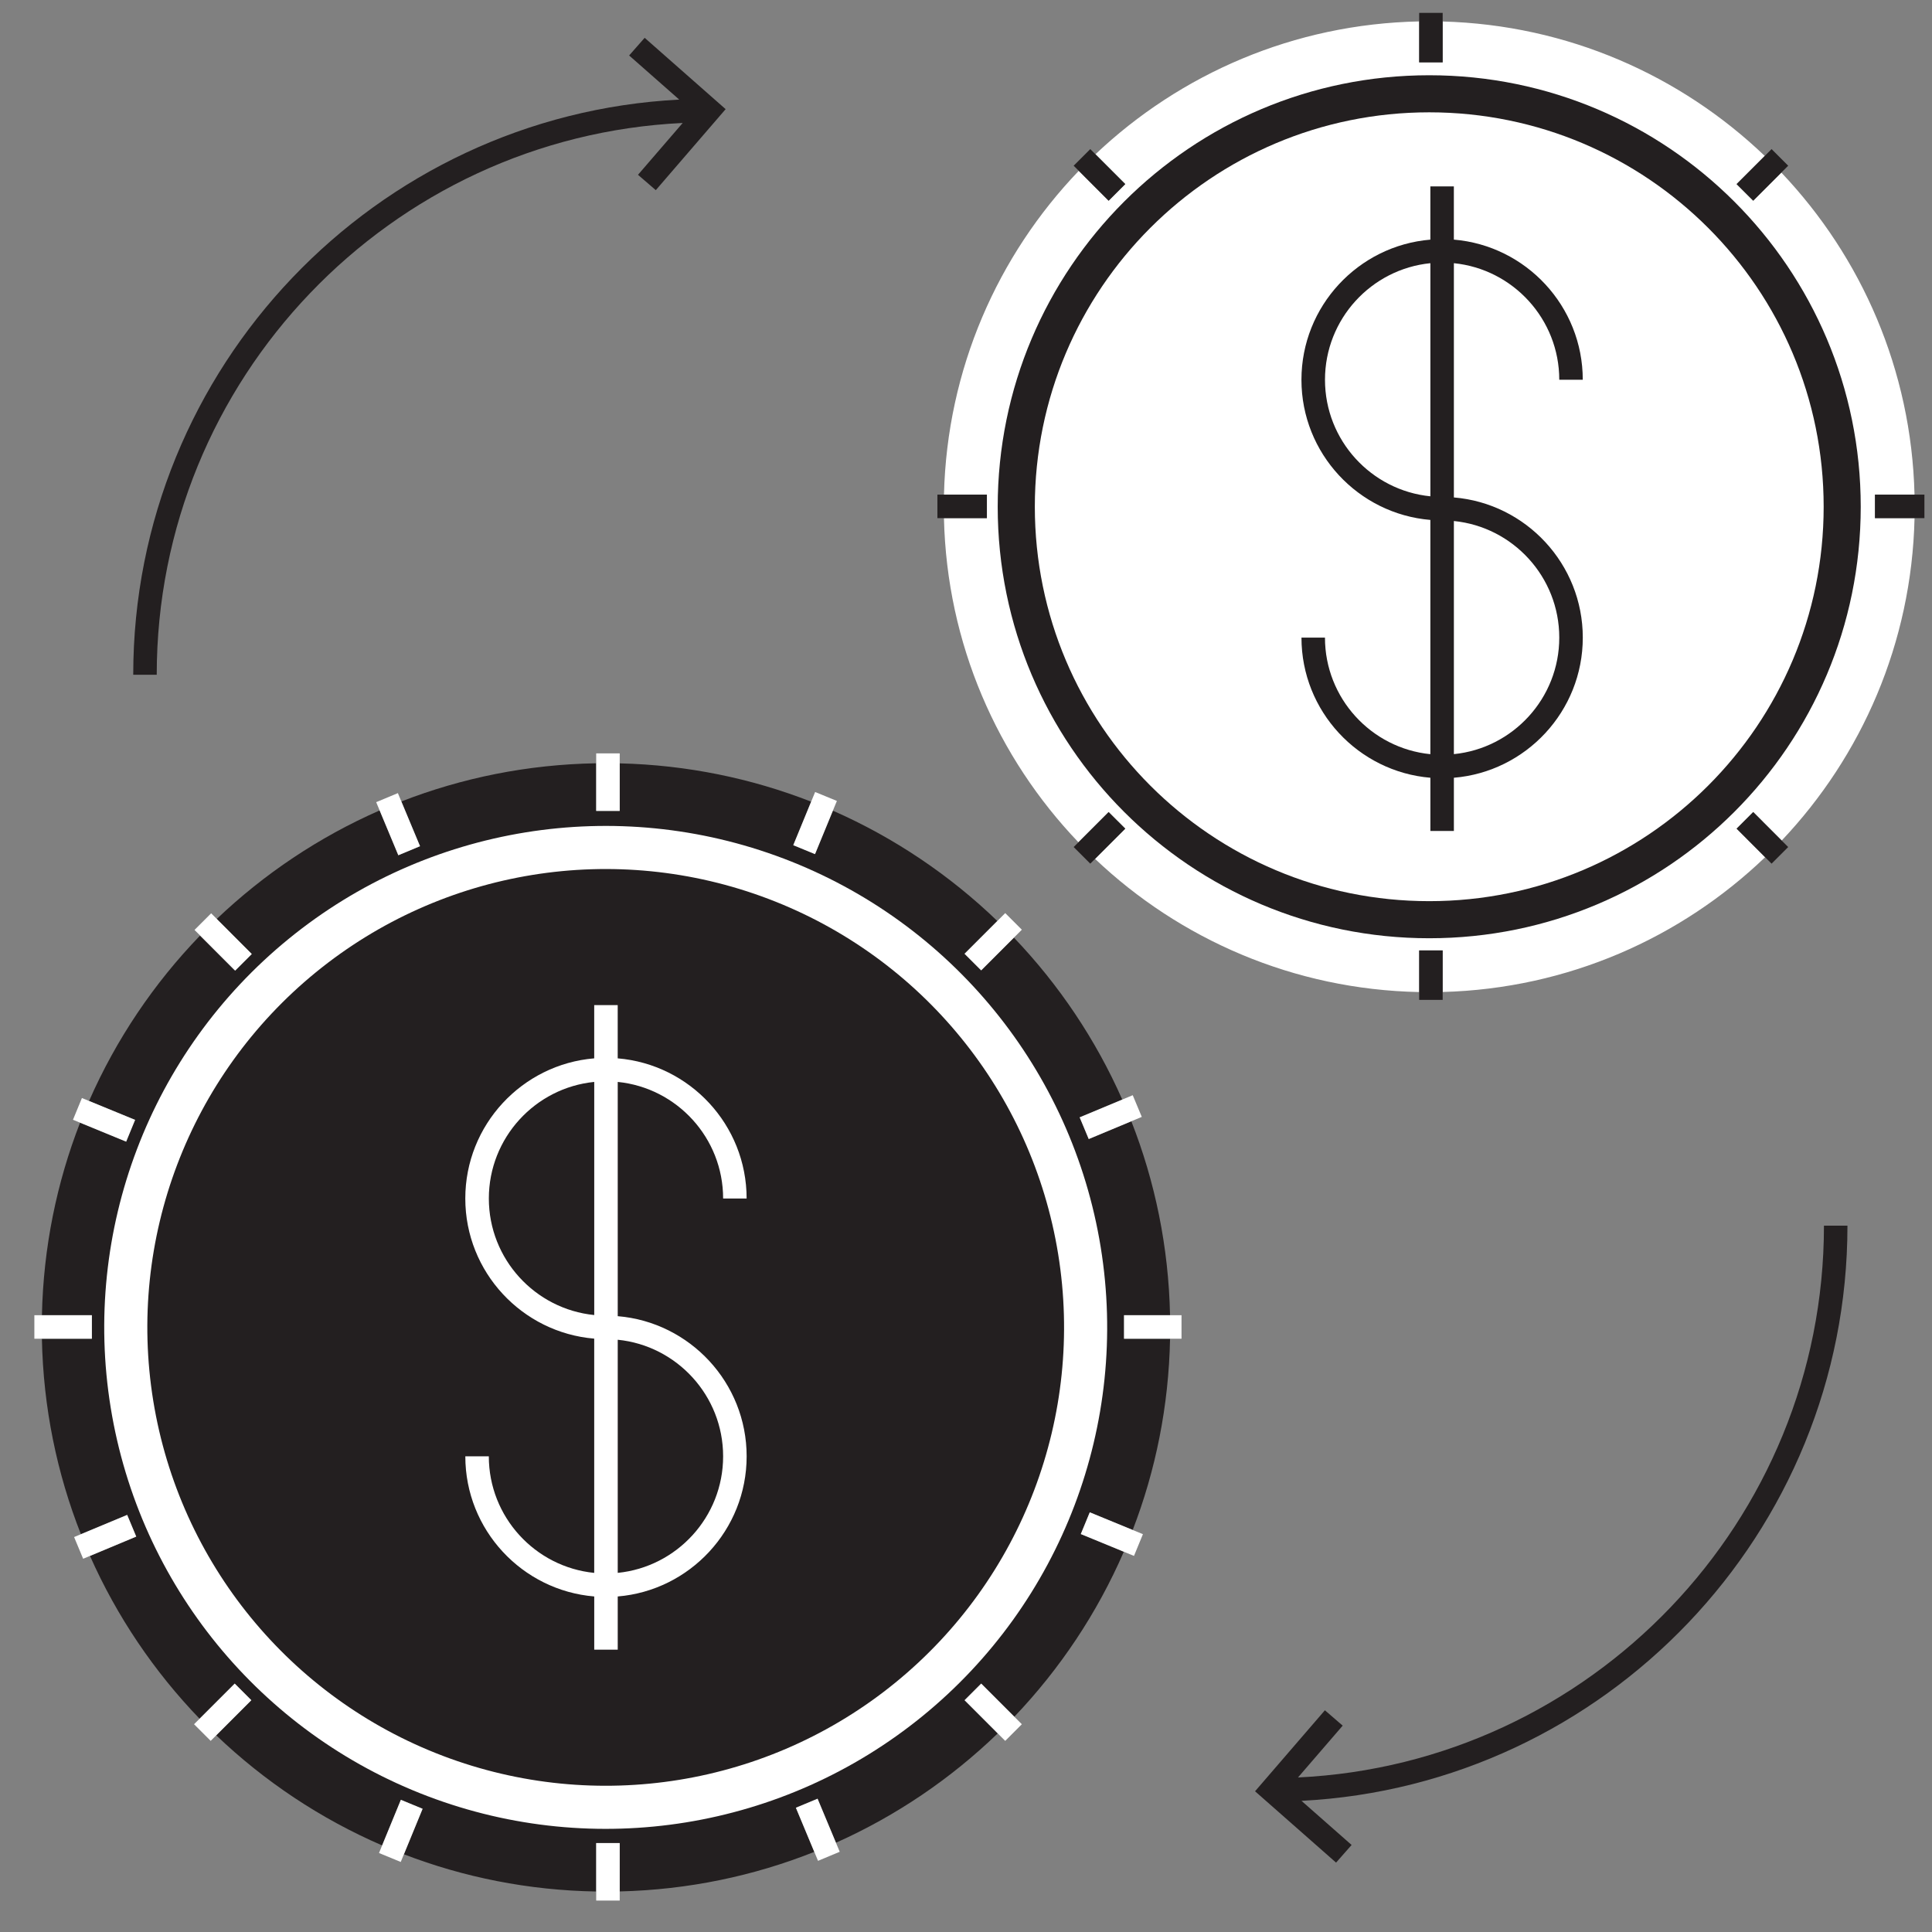 <?xml version="1.0" encoding="UTF-8"?> <svg xmlns="http://www.w3.org/2000/svg" xmlns:xlink="http://www.w3.org/1999/xlink" version="1.1" id="Layer_1" x="0px" y="0px" viewBox="0 0 800 800" style="enable-background:new 0 0 800 800;" xml:space="preserve"><rect x="0" y="0" width="800" height="800" fill="#808080" stroke="none"/> <style type="text/css"> .st0{fill:#FFFFFF;} .st1{fill:#231F20;} .st2{fill:#1A1A1A;} .st3{fill:none;stroke:#30241C;stroke-width:9.734;stroke-miterlimit:10;} </style> <g> <g> <g> <path class="st0" d="M725.97,336.25l-6.88,6.88l11.81,11.82c-34.86,33.43-81.75,54.41-133.52,55.81v-17.21h-9.73v17.24 c-51.98-1.05-99.1-21.83-134.21-55.15l12.51-12.51l-6.89-6.88l-12.51,12.52c-33.52-35.04-54.49-82.19-55.68-134.22h17.78v-9.74 h-17.77c1.27-51.99,22.28-99.09,55.82-134.07l12.36,12.38l6.89-6.89L453.6,63.88c35.09-33.24,82.15-53.96,134.05-55.01v16.95 h9.73V8.9c51.69,1.4,98.52,22.32,133.36,55.67l-11.66,11.66l6.89,6.88l11.64-11.65c33.15,34.91,53.89,81.71,55.15,133.35h-16.38 v9.74h16.39c-1.18,51.68-21.88,98.53-55.01,133.5L725.97,336.25z"></path> </g> <g> <path class="st1" d="M770.49,209.83c0-98.68-80-178.67-178.68-178.67c-98.68,0-178.68,80-178.68,178.67 c0,98.68,80,178.68,178.68,178.68C690.5,388.51,770.49,308.51,770.49,209.83z"></path> </g> <g> <path class="st0" d="M755.14,209.83c0-90.19-73.12-163.32-163.32-163.32c-90.2,0-163.32,73.12-163.32,163.32 c0,90.2,73.12,163.32,163.32,163.32C682.02,373.15,755.14,300.03,755.14,209.83z"></path> </g> <g> <g> <g> <rect x="587.65" y="5.33" class="st1" width="9.73" height="20.49"></rect> </g> <g> <rect x="587.65" y="393.55" class="st1" width="9.73" height="20.48"></rect> </g> <g> <rect x="388.16" y="204.81" class="st1" width="20.49" height="9.74"></rect> </g> <g> <rect x="776.38" y="204.81" class="st1" width="20.48" height="9.74"></rect> </g> </g> <g> <g> <polygon class="st1" points="740.45,68.62 737.61,71.46 725.97,83.11 719.08,76.23 733.57,61.74 "></polygon> </g> <g> <polygon class="st1" points="465.95,343.13 451.46,357.62 444.58,350.74 446.55,348.77 459.06,336.25 "></polygon> </g> <g> <polygon class="st1" points="465.95,76.23 459.06,83.12 446.7,70.74 444.58,68.62 451.46,61.74 453.6,63.88 "></polygon> </g> <g> <polygon class="st1" points="740.45,350.74 733.57,357.62 730.9,354.95 719.09,343.13 725.97,336.25 737.76,348.05 "></polygon> </g> </g> </g> </g> <g> <g> <path class="st1" d="M451.25,626.22l-3.71,9l17.81,7.32c-11.04,25.44-26.47,48.53-45.34,68.32l-13.72-13.72l-6.88,6.88 l13.73,13.74c-19.4,18.73-42.04,34.13-66.99,45.28l-7.61-18.23l-8.98,3.74l7.62,18.27c-25.02,9.96-52.17,15.7-80.57,16.38v-20.03 h-9.74v20.06c-28.02-0.47-54.84-5.88-79.62-15.41l7.74-18.84l-9-3.71l-7.76,18.88c-25.59-11.07-48.81-26.59-68.69-45.59 l14.53-14.54l-6.88-6.88l-14.55,14.55c-18.8-19.52-34.24-42.3-45.38-67.42l19.15-8l-3.75-8.98l-19.16,7.99 c-9.92-25.14-15.59-52.41-16.15-80.94h20.69v-9.74H17.36c0.59-28.07,6.14-54.93,15.8-79.72l19.08,7.85l3.7-9.01l-19.06-7.83 c11.2-25.53,26.83-48.68,45.93-68.46l14.38,14.38l6.89-6.88l-14.37-14.37c19.57-18.66,42.38-33.96,67.49-44.98l7.74,18.56 l8.98-3.75l-7.73-18.52c25.08-9.77,52.26-15.33,80.68-15.81v19.72h9.74v-19.69c27.91,0.66,54.61,6.23,79.27,15.87l-7.4,18.01 l9,3.7l7.4-17.99c25.38,11.17,48.4,26.71,68.09,45.68l-13.57,13.57l6.89,6.88l13.55-13.56c18.59,19.45,33.85,42.11,44.87,67.06 l-17.64,7.36l3.75,8.98l17.64-7.36c9.81,24.96,15.44,52.02,16.03,80.31h-19.05v9.74h19.06c-0.55,27.87-5.97,54.54-15.47,79.19 L451.25,626.22z"></path> </g> <g> <ellipse transform="matrix(0.987 -0.16 0.16 0.987 -84.804 47.291)" class="st0" cx="250.93" cy="549.65" rx="207.67" ry="207.67"></ellipse> </g> <g> <ellipse transform="matrix(0.987 -0.16 0.16 0.987 -84.804 47.291)" class="st1" cx="250.93" cy="549.65" rx="189.82" ry="189.82"></ellipse> </g> <path class="st0" d="M255.79,545v-97c24.47,2.45,43.64,23.16,43.64,48.27h9.73c0-30.48-23.53-55.54-53.38-58.03V416.2h-9.73v22.04 c-29.85,2.48-53.38,27.55-53.38,58.03s23.53,55.54,53.38,58.03v97c-24.47-2.45-43.64-23.16-43.64-48.27h-9.73 c0,30.48,23.53,55.54,53.38,58.03v22.04h9.73v-22.04c29.85-2.48,53.38-27.55,53.38-58.03S285.64,547.48,255.79,545z M202.42,496.27c0-25.11,19.17-45.82,43.64-48.27v96.53C221.59,542.08,202.42,521.37,202.42,496.27z M255.79,651.29v-96.53 c24.47,2.45,43.64,23.16,43.64,48.27C299.44,628.13,280.26,648.84,255.79,651.29z"></path> <path class="st1" d="M602.02,205.98v-97c24.47,2.45,43.64,23.16,43.64,48.27h9.73c0-30.48-23.53-55.54-53.38-58.03V77.19h-9.73 v22.04c-29.85,2.48-53.38,27.55-53.38,58.03s23.53,55.54,53.38,58.03v97c-24.47-2.45-43.64-23.16-43.64-48.27h-9.73 c0,30.48,23.53,55.54,53.38,58.03v22.04h9.73v-22.04c29.85-2.48,53.38-27.55,53.38-58.03S631.87,208.46,602.02,205.98z M548.65,157.25c0-25.11,19.17-45.82,43.64-48.27v96.53C567.82,203.07,548.65,182.36,548.65,157.25z M602.02,312.27v-96.53 c24.47,2.45,43.64,23.16,43.64,48.27C645.67,289.11,626.49,309.82,602.02,312.27z"></path> <g> <g> <g> <rect x="246.87" y="311.96" class="st0" width="9.74" height="23.82"></rect> </g> <g> <rect x="246.87" y="763.17" class="st0" width="9.74" height="23.81"></rect> </g> <g> <rect x="14.23" y="544.6" class="st0" width="23.81" height="9.74"></rect> </g> <g> <rect x="465.44" y="544.6" class="st0" width="23.8" height="9.74"></rect> </g> </g> <g> <g> <polygon class="st0" points="423.12,384.97 419.84,388.25 406.29,401.81 399.4,394.93 412.97,381.36 416.24,378.09 "></polygon> </g> <g> <polygon class="st0" points="104.07,704.02 89.54,718.56 87.24,720.86 80.35,713.97 82.64,711.69 97.19,697.14 "></polygon> </g> <g> <rect x="87.35" y="378.04" transform="matrix(0.708 -0.707 0.707 0.708 -248.574 179.172)" class="st0" width="9.74" height="23.82"></rect> </g> <g> <polygon class="st0" points="423.12,713.97 416.24,720.86 413.14,717.76 399.41,704.02 406.29,697.14 420.01,710.86 "></polygon> </g> </g> </g> </g> <g> <g> <g> <polygon class="st0" points="173.92,350.39 164.94,354.14 157.2,335.58 155.77,332.16 164.75,328.41 166.19,331.87 "></polygon> </g> <g> <polygon class="st0" points="347.71,766.78 338.73,770.53 337.18,766.82 329.56,748.55 338.54,744.81 346.15,763.04 "></polygon> </g> <g> <polygon class="st0" points="56.41,636.27 37.26,644.27 34.43,645.45 30.68,636.46 33.5,635.28 52.66,627.29 "></polygon> </g> <g> <polygon class="st0" points="472.79,462.48 468.46,464.29 450.82,471.65 447.07,462.67 464.71,455.31 469.04,453.5 "></polygon> </g> </g> <g> <g> <polygon class="st0" points="346.54,331.65 344.88,335.68 337.48,353.67 328.48,349.97 335.88,331.96 337.53,327.95 "></polygon> </g> <g> <polygon class="st0" points="174.99,748.98 167.25,767.82 167.24,767.82 165.94,771 156.94,767.29 158.23,764.15 165.99,745.27 "></polygon> </g> <g> <polygon class="st0" points="55.94,463.72 52.24,472.73 33.16,464.88 30.22,463.67 33.92,454.67 36.88,455.89 "></polygon> </g> <g> <polygon class="st0" points="473.26,635.27 469.56,644.27 465.35,642.54 447.54,635.22 451.25,626.22 469.03,633.53 "></polygon> </g> </g> </g> <path class="st1" d="M266.94,15.66l-6.43,7.31l20.75,18.27C155.5,47.72,55.17,152.07,55.17,279.41h9.73 c0-122.46,96.73-222.75,217.79-228.49l-18.51,21.46l7.37,6.36l28.92-33.54L266.94,15.66z"></path> <path class="st1" d="M764.99,507.52h-9.73c0,122.46-96.73,222.75-217.79,228.49l18.51-21.46l-7.37-6.36l-28.92,33.54l33.55,29.54 l6.43-7.31l-20.75-18.27C664.67,739.22,764.99,634.86,764.99,507.52z"></path> </g> </svg> 